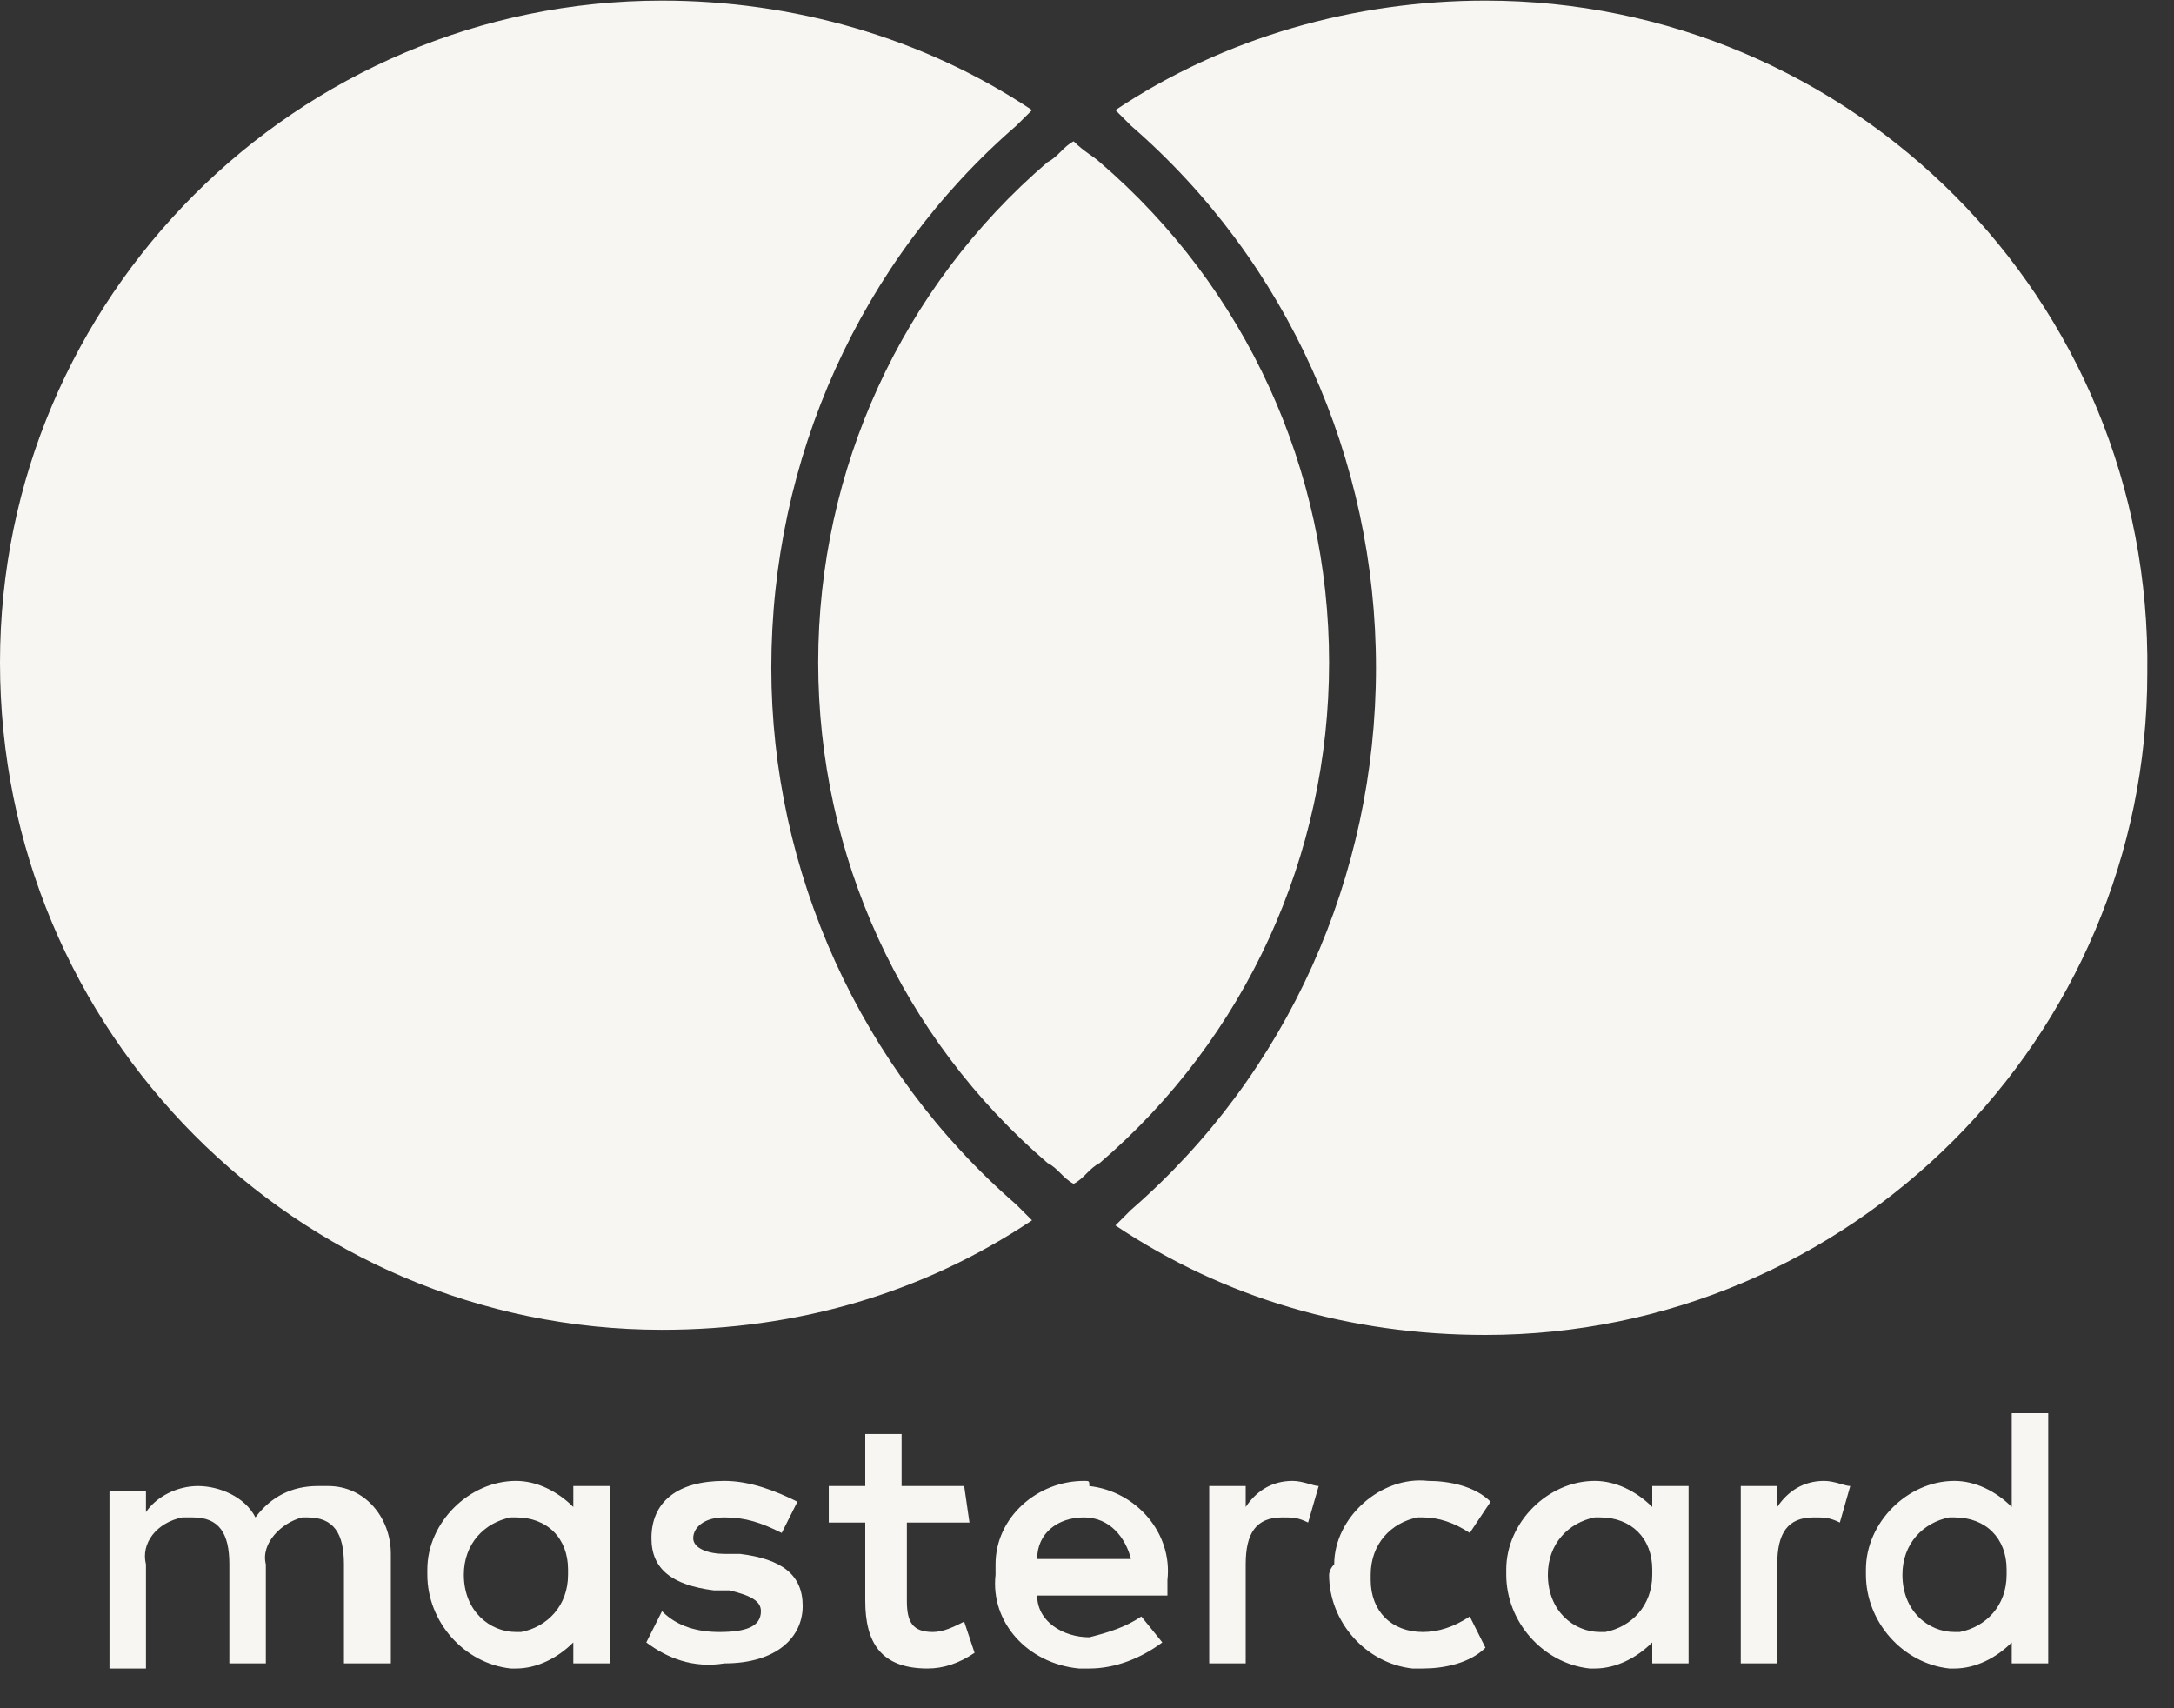 <svg xmlns="http://www.w3.org/2000/svg" fill="none" viewBox="0 0 14 11" height="11" width="14">
<rect x="0" y="0" width="14" height="11" fill="#333333" stroke="none"/>
<path fill="#F8F6F2" d="M2.517 10.711V10.006C2.517 9.771 2.349 9.569 2.114 9.569H2.047C1.88 9.569 1.745 9.637 1.645 9.771C1.577 9.637 1.41 9.569 1.275 9.569C1.141 9.569 1.007 9.637 0.94 9.737V9.603H0.705V10.744H0.94V10.073C0.906 9.939 1.007 9.804 1.175 9.771H1.242C1.41 9.771 1.477 9.872 1.477 10.073V10.711H1.712V10.073C1.678 9.939 1.812 9.804 1.947 9.771H1.98C2.148 9.771 2.215 9.872 2.215 10.073V10.711H2.517ZM6.209 9.569H5.806V9.234H5.572V9.569H5.337V9.804H5.572V10.308C5.572 10.576 5.672 10.744 5.974 10.744C6.075 10.744 6.176 10.711 6.276 10.643L6.209 10.442C6.142 10.476 6.075 10.509 6.008 10.509C5.874 10.509 5.84 10.442 5.84 10.308V9.804H6.243L6.209 9.569ZM8.324 9.536C8.189 9.536 8.089 9.603 8.022 9.704V9.569H7.787V10.711H8.022V10.073C8.022 9.872 8.089 9.771 8.257 9.771C8.324 9.771 8.357 9.771 8.424 9.804L8.492 9.569C8.458 9.569 8.391 9.536 8.324 9.536ZM5.135 9.67C5.001 9.603 4.833 9.536 4.665 9.536C4.363 9.536 4.195 9.67 4.195 9.905C4.195 10.106 4.33 10.207 4.598 10.241H4.699C4.833 10.274 4.9 10.308 4.9 10.375C4.9 10.476 4.8 10.509 4.632 10.509C4.497 10.509 4.363 10.476 4.263 10.375L4.162 10.576C4.296 10.677 4.464 10.744 4.665 10.711C5.001 10.711 5.169 10.543 5.169 10.341C5.169 10.14 5.034 10.039 4.766 10.006H4.665C4.565 10.006 4.464 9.972 4.464 9.905C4.464 9.838 4.531 9.771 4.665 9.771C4.8 9.771 4.9 9.804 5.034 9.871L5.135 9.67ZM11.747 9.536C11.613 9.536 11.512 9.603 11.445 9.704V9.569H11.21V10.711H11.445V10.073C11.445 9.872 11.512 9.771 11.68 9.771C11.747 9.771 11.781 9.771 11.848 9.804L11.915 9.569C11.881 9.569 11.814 9.536 11.747 9.536ZM8.559 10.14C8.559 10.442 8.794 10.711 9.096 10.744H9.163C9.297 10.744 9.465 10.711 9.566 10.61L9.465 10.409C9.364 10.476 9.263 10.509 9.163 10.509C8.961 10.509 8.827 10.375 8.827 10.174V10.14C8.827 9.939 8.961 9.804 9.129 9.771H9.163C9.263 9.771 9.364 9.804 9.465 9.871L9.599 9.67C9.498 9.569 9.331 9.536 9.196 9.536C8.894 9.502 8.592 9.771 8.592 10.073C8.559 10.106 8.559 10.14 8.559 10.14ZM10.874 10.14V9.569H10.64V9.704C10.539 9.603 10.405 9.536 10.27 9.536C9.968 9.536 9.7 9.804 9.7 10.106V10.14C9.7 10.442 9.935 10.711 10.237 10.744H10.27C10.405 10.744 10.539 10.677 10.64 10.576V10.711H10.874V10.14ZM9.968 10.14C9.968 9.939 10.102 9.804 10.27 9.771H10.304C10.505 9.771 10.64 9.905 10.64 10.106V10.14C10.64 10.341 10.505 10.476 10.338 10.509H10.304C10.136 10.509 9.968 10.375 9.968 10.14ZM6.981 9.536C6.679 9.536 6.411 9.771 6.411 10.073V10.14C6.377 10.442 6.612 10.711 6.948 10.744H7.015C7.183 10.744 7.35 10.677 7.485 10.576L7.35 10.409C7.25 10.476 7.149 10.509 7.015 10.543C6.847 10.543 6.679 10.442 6.679 10.274H7.518V10.174C7.552 9.871 7.317 9.603 7.015 9.569C7.015 9.536 7.015 9.536 6.981 9.536ZM6.981 9.771C7.149 9.771 7.25 9.905 7.283 10.039H6.679C6.679 9.871 6.813 9.771 6.981 9.771ZM13.19 10.14V9.1H12.955V9.704C12.855 9.603 12.72 9.536 12.586 9.536C12.284 9.536 12.016 9.804 12.016 10.106V10.14C12.016 10.442 12.251 10.711 12.553 10.744H12.586C12.72 10.744 12.855 10.677 12.955 10.576V10.711H13.19V10.14ZM12.251 10.14C12.251 9.939 12.385 9.804 12.553 9.771H12.586C12.788 9.771 12.922 9.905 12.922 10.106V10.14C12.922 10.341 12.788 10.476 12.62 10.509H12.586C12.418 10.509 12.251 10.375 12.251 10.14ZM3.927 10.14V9.569H3.692V9.704C3.591 9.603 3.457 9.536 3.323 9.536C3.021 9.536 2.752 9.804 2.752 10.106V10.14C2.752 10.442 2.987 10.711 3.289 10.744H3.323C3.457 10.744 3.591 10.677 3.692 10.576V10.711H3.927V10.14ZM2.987 10.14C2.987 9.939 3.121 9.804 3.289 9.771H3.323C3.524 9.771 3.658 9.905 3.658 10.106V10.14C3.658 10.341 3.524 10.476 3.356 10.509H3.323C3.155 10.509 2.987 10.375 2.987 10.14ZM6.545 7.757L6.646 7.858C5.941 8.328 5.135 8.563 4.263 8.563C1.913 8.563 0 6.649 0 4.266C0 1.917 1.913 0.004 4.263 0.004C5.102 0.004 5.941 0.239 6.646 0.709L6.545 0.809C5.538 1.682 4.967 2.957 4.967 4.3C4.967 5.609 5.538 6.884 6.545 7.757ZM9.566 0.004C8.726 0.004 7.887 0.239 7.183 0.709L7.283 0.809C8.29 1.682 8.861 2.957 8.861 4.3C8.861 5.643 8.29 6.918 7.283 7.791L7.183 7.891C7.887 8.361 8.693 8.596 9.566 8.596C11.915 8.596 13.828 6.683 13.828 4.334C13.862 1.917 11.915 0.004 9.566 0.004ZM6.914 0.91C6.847 0.944 6.813 1.011 6.746 1.044C5.806 1.85 5.269 3.025 5.269 4.266C5.269 5.508 5.806 6.683 6.746 7.489C6.813 7.522 6.847 7.589 6.914 7.623C6.981 7.589 7.015 7.522 7.082 7.489C8.022 6.683 8.559 5.508 8.559 4.266C8.559 3.025 8.022 1.85 7.082 1.044C7.048 1.011 6.981 0.977 6.914 0.91Z"></path>
</svg>
